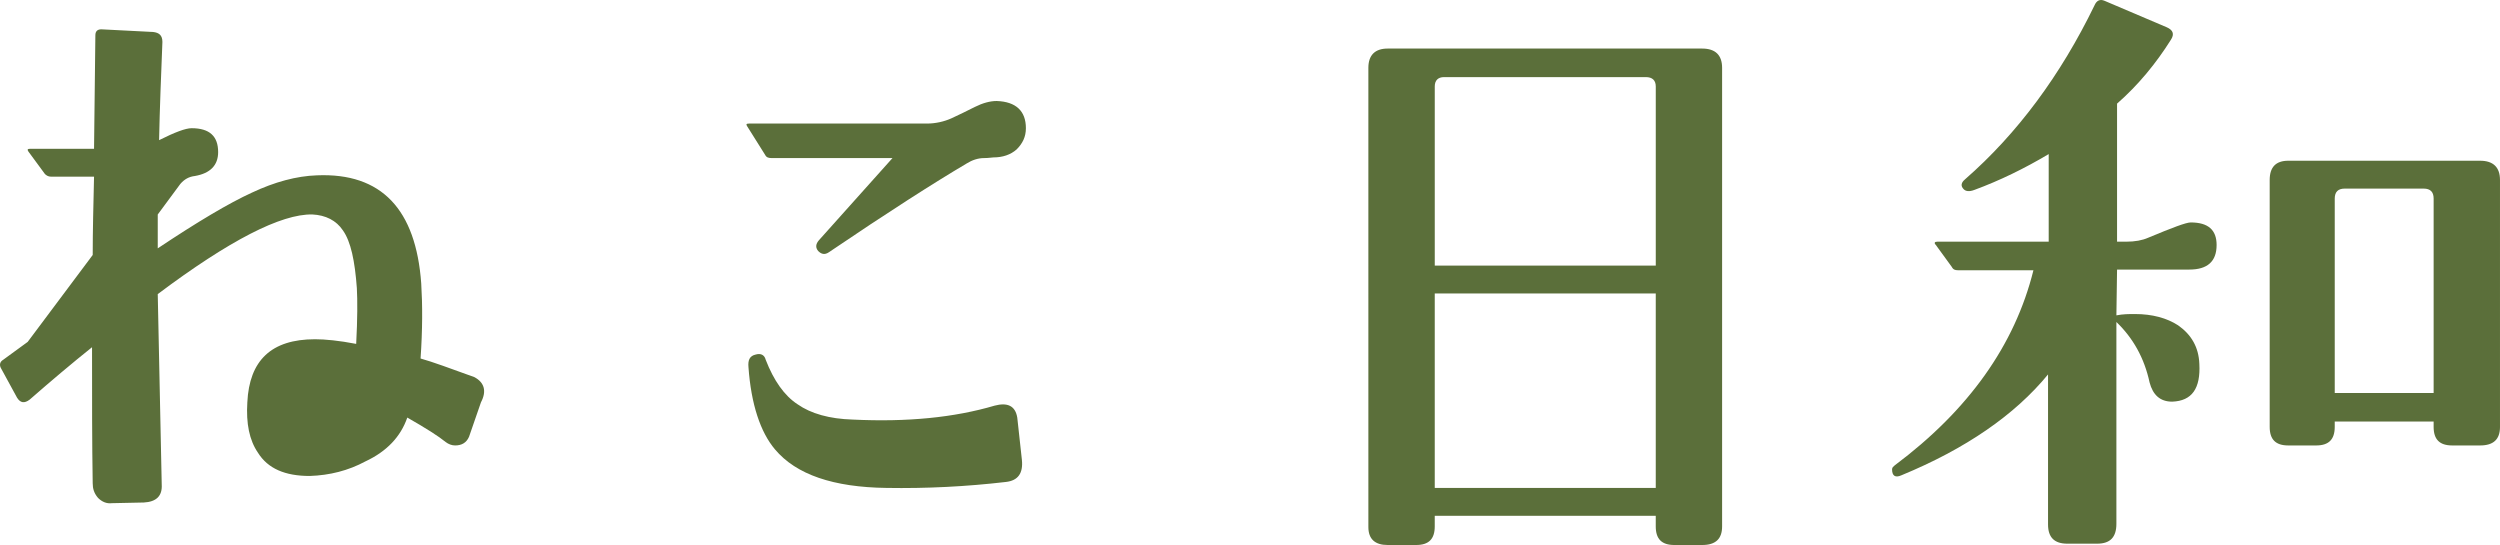 <?xml version="1.0" encoding="UTF-8"?><svg id="a" xmlns="http://www.w3.org/2000/svg" width="225.999" height="49.268" viewBox="0 0 225.999 49.268"><path d="M.101,33.309c-.18-.3-.12-.601.18-.78l2.22-1.62,5.88-7.859c0-2.16.06-4.5.12-7.08h-3.9c-.24,0-.42-.12-.54-.239l-1.5-2.04c-.12-.181-.06-.24.18-.24h5.76l.12-10.26c0-.359.18-.54.54-.54l4.68.24c.54.06.84.3.84.9-.12,2.999-.24,5.999-.3,8.879,1.44-.72,2.4-1.08,2.939-1.08,1.62,0,2.4.721,2.4,2.16,0,1.2-.72,1.92-2.1,2.16-.54.06-.96.3-1.32.72l-2.04,2.76v3.061c3.6-2.4,6.42-4.08,8.52-5.04,2.04-.96,4.02-1.5,5.88-1.561,5.82-.239,8.939,3.061,9.419,9.78.12,1.92.12,4.199-.06,6.779,1.08.3,2.7.9,4.86,1.681.9.479,1.14,1.26.6,2.279l-1.08,3.12c-.24.54-.66.78-1.26.78-.3,0-.6-.12-.84-.301-.66-.54-1.8-1.26-3.48-2.22-.6,1.74-1.86,3.06-3.78,3.96-1.56.84-3.24,1.26-5.04,1.32-2.22,0-3.78-.66-4.68-2.101-.78-1.14-1.08-2.64-.96-4.56.18-3.779,2.16-5.699,6.12-5.699.9,0,2.16.119,3.72.42.12-2.28.12-3.96.06-5.04-.18-2.46-.54-4.2-1.26-5.22-.6-.9-1.56-1.38-2.76-1.44-2.82-.06-7.5,2.34-13.979,7.2.06,3.06.18,8.76.36,17.219.06,1.021-.48,1.561-1.62,1.62l-2.88.061c-.48.06-.9-.12-1.26-.48-.36-.42-.48-.84-.48-1.319-.06-3.601-.06-7.68-.06-12.3-1.8,1.439-3.72,3.06-5.64,4.739-.48.36-.84.301-1.14-.18l-1.44-2.64" fill="#5b6f3a"/><path d="M27.4,34.208c-.72,0-1.32.181-1.8.601-.42.359-.66.899-.66,1.56,0,1.62.72,2.4,2.1,2.4,1.26,0,2.34-.36,3.24-1.021.96-.66,1.439-1.439,1.56-2.34-1.62-.72-3.06-1.08-4.439-1.2Z" fill="#5b6f3a"/><path d="M91.9,13.509c-.54.48-1.26.721-2.1.721-.12,0-.42.06-.84.06-.54,0-1.08.18-1.56.48-2.94,1.739-7.08,4.38-12.479,8.039-.36.24-.66.181-.96-.12-.24-.3-.24-.6.06-.96l6.66-7.439h-10.92c-.3,0-.48-.06-.6-.3l-1.62-2.58c-.12-.18-.06-.24.18-.24h16.08c.78,0,1.56-.18,2.22-.479.66-.3,1.38-.66,2.1-1.021.72-.359,1.38-.539,1.98-.539,1.74.06,2.64.899,2.64,2.459,0,.78-.3,1.381-.84,1.92ZM90.94,43.568c-3.6.42-7.2.6-10.799.54-4.8-.061-8.16-1.2-10.08-3.48-1.32-1.56-2.16-4.08-2.4-7.439-.06-.66.12-1.02.66-1.14.42-.12.78,0,.9.479.72,1.86,1.68,3.24,2.88,4.02,1.2.841,2.88,1.32,4.98,1.381,4.92.239,9.18-.181,12.839-1.261,1.14-.3,1.86,0,2.04,1.08l.42,3.84c.12,1.2-.36,1.86-1.44,1.98Z" fill="#5b6f3a"/><path d="M153.88,49.268h-2.52c-1.141,0-1.681-.54-1.681-1.68v-.96h-19.979v.96c0,1.14-.54,1.68-1.681,1.68h-2.579c-1.141,0-1.74-.54-1.74-1.62V6.13c0-1.141.6-1.74,1.74-1.74h28.438c1.2,0,1.8.6,1.8,1.74v41.458c0,1.14-.6,1.68-1.8,1.68ZM149.68,7.81c0-.54-.3-.84-.899-.84h-18.239c-.54,0-.84.3-.84.84v16.199h19.979V7.81ZM149.68,26.528h-19.979v17.58h19.979v-17.58Z" fill="#5b6f3a"/><path d="M197.921,24.369h-6.54l-.06,4.14c.6-.12,1.14-.12,1.68-.12,1.56,0,2.88.36,3.899,1.02,1.2.841,1.86,1.98,1.92,3.48.12,2.22-.66,3.359-2.46,3.42-1.08,0-1.739-.601-2.04-1.74-.479-2.22-1.5-4.02-2.999-5.46v18.239c0,1.2-.54,1.8-1.74,1.8h-2.7c-1.14,0-1.74-.54-1.74-1.739v-13.56c-2.999,3.659-7.439,6.72-13.259,9.119-.54.24-.84.061-.84-.54,0-.18.119-.239.239-.359,6.66-4.98,10.86-10.86,12.54-17.64h-6.84c-.24,0-.42-.06-.54-.3l-1.44-1.98c-.18-.18-.119-.3.12-.3h10.08v-7.92c-2.22,1.32-4.44,2.4-6.72,3.24-.48.18-.78.12-.96-.06-.3-.3-.24-.601.12-.9,4.739-4.14,8.64-9.42,11.699-15.72.18-.42.48-.6.9-.42l5.64,2.4c.54.24.72.6.359,1.14-1.319,2.101-2.939,4.08-4.859,5.76v12.479h.84c.78,0,1.44-.12,1.979-.359,2.16-.9,3.42-1.38,3.84-1.38,1.561,0,2.341.659,2.341,2.039,0,1.5-.841,2.221-2.46,2.221ZM225.999,38.588c0,1.141-.6,1.681-1.8,1.681h-2.52c-1.14,0-1.68-.54-1.68-1.681v-.479h-8.94v.479c0,1.141-.539,1.681-1.68,1.681h-2.52c-1.141,0-1.68-.54-1.68-1.681v-22.318c0-1.141.539-1.74,1.68-1.74h17.339c1.2,0,1.8.6,1.8,1.74v22.318ZM219.1,17.049h-7.14c-.6,0-.9.3-.9.9v17.579h8.94v-17.579c0-.601-.301-.9-.9-.9Z" fill="#5b6f3a"/></svg>